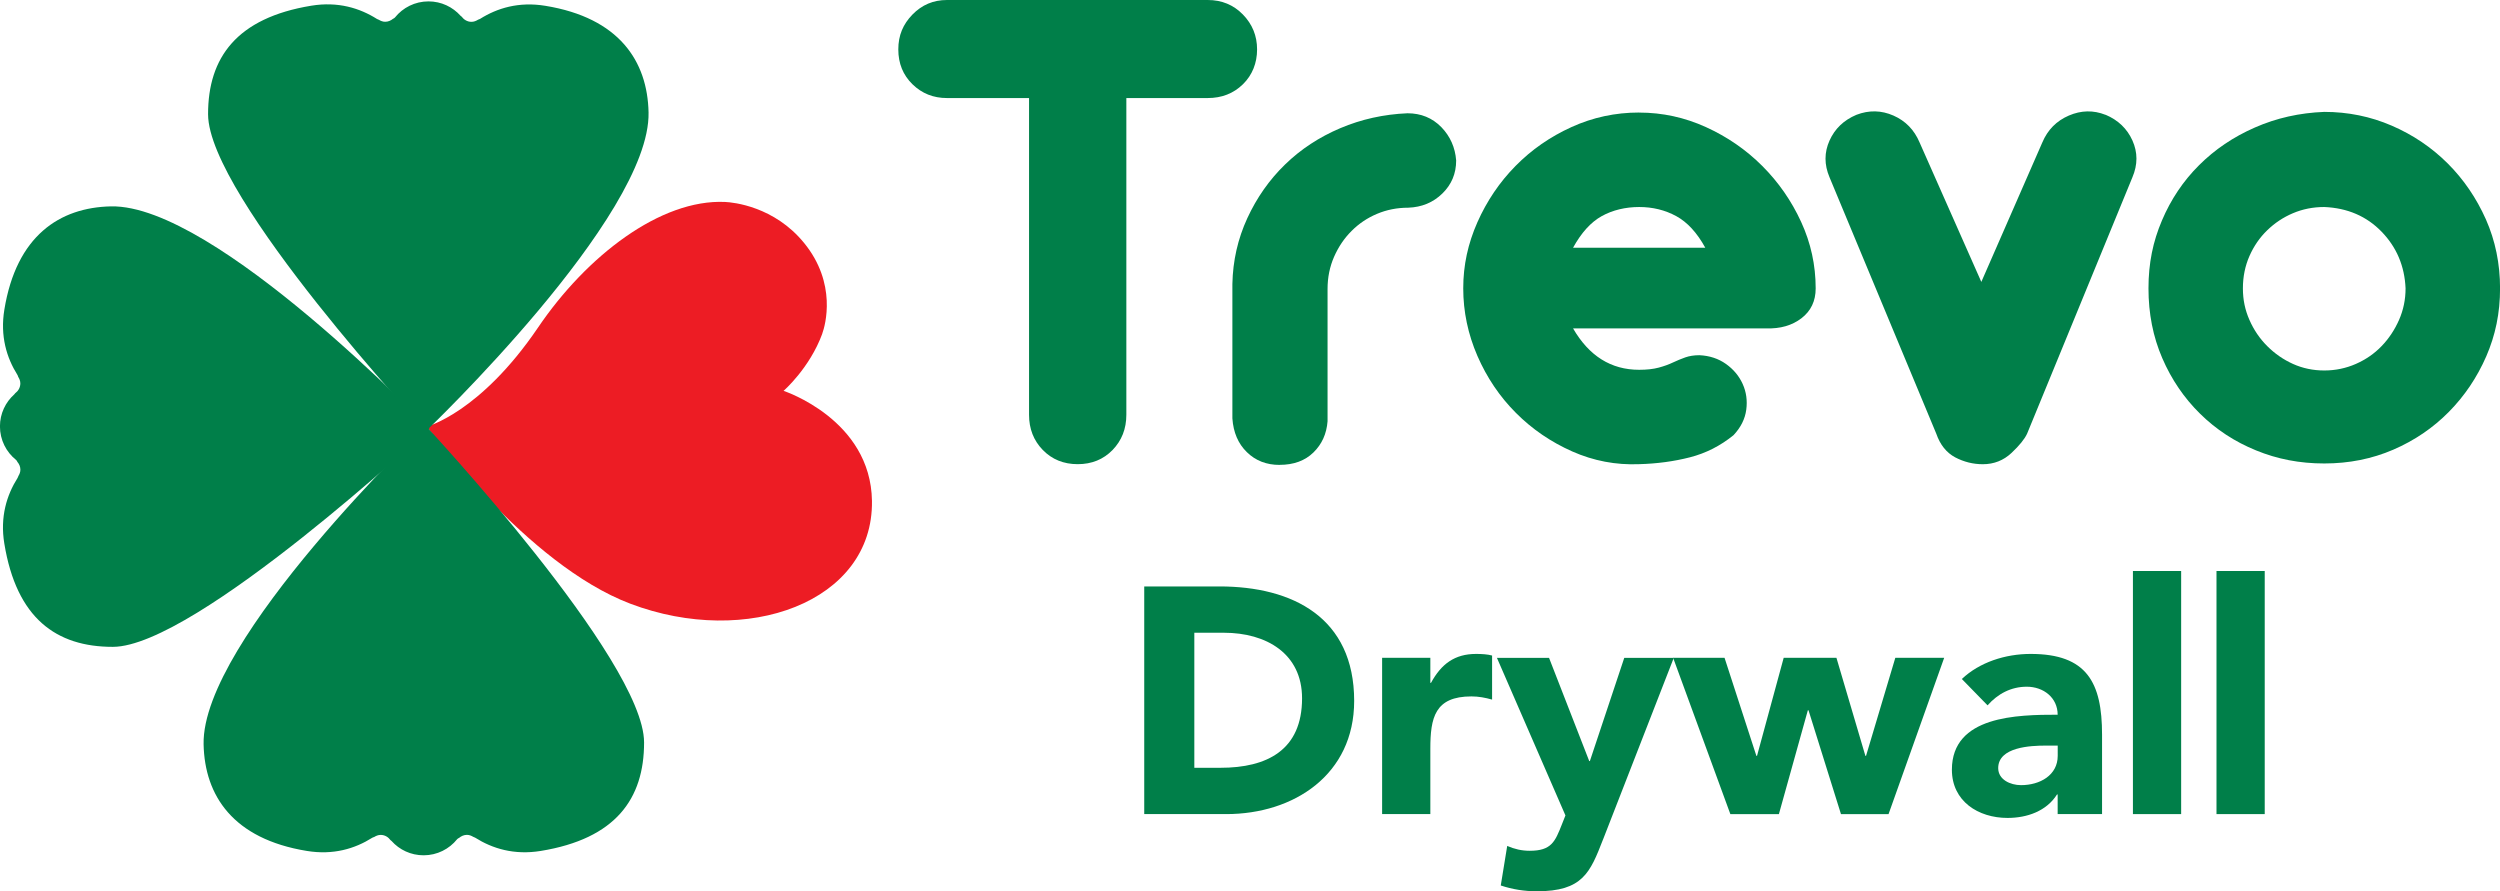 <?xml version="1.0" encoding="UTF-8"?>
<svg id="Layer_2" xmlns="http://www.w3.org/2000/svg" viewBox="0 0 469.66 167.44">
  <defs>
    <style>
      .cls-1 {
        fill: #ed1c24;
      }

      .cls-2 {
        fill: #007f49;
      }
    </style>
  </defs>
  <g id="Layer_1-2" data-name="Layer_1">
    <g>
      <path class="cls-1" d="M154.47,62.68c.58-1.57,2.8-9.44-3.42-17.05-5.59-6.85-13.27-7.62-14.84-7.69-12.12-.55-26,10.12-35.13,23.59-10.89,16.05-20.9,18.61-20.9,18.61,0,0,18.65,25.86,38.25,33.28,21.86,8.28,45.65-.28,45.38-19.31-.22-15.34-16.61-20.68-16.61-20.68,0,0,4.9-4.25,7.28-10.75Z"/>
      <path class="cls-2" d="M21.2,121.52c-10.63.01-18.1-5.37-20.39-19.41-.82-5.01.45-9.1,2.5-12.34l.15-.35c.21-.35.37-.74.37-1.18,0-.56-.22-1.06-.56-1.46-.07-.16-.16-.3-.26-.38-1.84-1.48-3.02-3.75-3.02-6.3,0-2.4,1.05-4.55,2.71-6.03l.14-.18c.58-.43.98-1.08.98-1.86,0-.46-.17-.87-.4-1.23-.04-.14-.08-.27-.15-.37C1.25,67.21,0,63.14.82,58.16c2.26-13.86,10.39-19.19,20.03-19.39,19.58-.41,59.81,41.76,59.81,41.76,0,0-43.96,40.98-59.45,40.99Z"/>
      <path class="cls-2" d="M121,139.47c.01,10.63-5.37,18.1-19.41,20.39-5.01.82-9.1-.45-12.34-2.5l-.35-.15c-.35-.21-.74-.37-1.18-.37-.56,0-1.06.23-1.46.56-.16.08-.3.16-.38.26-1.48,1.84-3.75,3.02-6.3,3.02-2.4,0-4.55-1.04-6.03-2.7l-.18-.14c-.42-.58-1.08-.99-1.85-.99-.46,0-.87.17-1.24.4-.14.04-.27.08-.37.15-3.22,2.03-7.29,3.28-12.27,2.46-13.86-2.26-19.19-10.39-19.39-20.03-.41-19.58,41.76-59.81,41.76-59.81,0,0,40.97,43.96,40.99,59.45Z"/>
      <path class="cls-2" d="M39.09,21.46c-.01-10.63,5.37-18.09,19.4-20.39,5.01-.82,9.1.45,12.34,2.5l.35.15c.35.21.74.37,1.18.37.56,0,1.06-.22,1.46-.55.16-.07.3-.16.38-.26,1.48-1.84,3.75-3.02,6.3-3.02,2.4,0,4.55,1.05,6.03,2.71l.18.14c.43.58,1.08.99,1.86.99.46,0,.87-.17,1.24-.4l.37-.15c3.22-2.03,7.29-3.28,12.27-2.46,13.86,2.26,19.19,10.39,19.39,20.03.41,19.58-41.76,59.81-41.76,59.81,0,0-40.97-43.96-40.99-59.46Z"/>
      <g>
        <g>
          <path class="cls-2" d="M226.88,0c2.64,0,4.85.91,6.62,2.73,1.77,1.82,2.66,4,2.66,6.55s-.89,4.82-2.66,6.55c-1.77,1.73-3.98,2.59-6.62,2.59h-15.28v59.5c0,2.64-.87,4.84-2.59,6.62-1.73,1.77-3.91,2.66-6.55,2.66s-4.82-.89-6.55-2.66c-1.73-1.78-2.59-3.98-2.59-6.62V18.42h-15.42c-2.55,0-4.71-.86-6.48-2.59-1.77-1.73-2.66-3.91-2.66-6.55s.89-4.73,2.66-6.55c1.77-1.82,3.93-2.73,6.48-2.73h48.99Z"/>
          <path class="cls-2" d="M240.39,87.34c-2.46,0-4.51-.79-6.14-2.39-1.64-1.59-2.55-3.71-2.73-6.35v-25.25c.09-4.37,1.02-8.48,2.8-12.35,1.78-3.86,4.14-7.23,7.1-10.1,2.95-2.87,6.41-5.14,10.37-6.82,3.96-1.68,8.17-2.61,12.62-2.8,2.54,0,4.66.87,6.35,2.59,1.68,1.73,2.61,3.82,2.8,6.28,0,2.46-.87,4.53-2.6,6.21-1.73,1.69-3.87,2.57-6.41,2.66-2.09,0-4.05.39-5.87,1.16-1.82.77-3.41,1.84-4.77,3.21-1.37,1.36-2.46,2.98-3.28,4.84-.82,1.87-1.23,3.89-1.23,6.07v24.84c-.18,2.37-1.07,4.32-2.66,5.87-1.59,1.55-3.71,2.32-6.34,2.32Z"/>
          <path class="cls-2" d="M307.94,21.15c4.37,0,8.55.91,12.55,2.73,4,1.82,7.53,4.25,10.58,7.3,3.05,3.05,5.48,6.55,7.3,10.51,1.82,3.96,2.73,8.12,2.73,12.49,0,2.37-.89,4.23-2.66,5.6-1.77,1.36-3.98,2-6.62,1.91h-36.3c3,5.19,7.14,7.78,12.42,7.78,1.45,0,2.68-.14,3.68-.41,1-.27,1.89-.59,2.66-.96.77-.36,1.54-.68,2.32-.96.77-.27,1.66-.41,2.66-.41,1.91.09,3.57.64,4.98,1.64,1.41,1,2.46,2.25,3.14,3.75.68,1.5.91,3.12.68,4.85-.23,1.73-1.02,3.32-2.39,4.78-2.46,2-5.19,3.39-8.19,4.16-3,.77-6.19,1.2-9.55,1.29-4.37.18-8.56-.62-12.56-2.39-4.01-1.78-7.53-4.18-10.58-7.24-3.05-3.05-5.46-6.62-7.24-10.71-1.77-4.09-2.66-8.33-2.66-12.69s.89-8.41,2.66-12.42c1.78-4,4.16-7.53,7.17-10.58,3-3.05,6.5-5.48,10.51-7.3,4-1.82,8.23-2.73,12.69-2.73ZM320.36,46.54c-1.55-2.82-3.37-4.8-5.46-5.94-2.1-1.14-4.41-1.71-6.96-1.71s-4.98.57-7.03,1.71c-2.05,1.14-3.84,3.12-5.39,5.94h24.84Z"/>
          <path class="cls-2" d="M395.56,21.56c2.37,1,4.05,2.62,5.05,4.84,1,2.23,1,4.53,0,6.89l-19.79,48.18c-.46,1-1.43,2.21-2.93,3.62-1.5,1.41-3.3,2.12-5.39,2.12-1.82,0-3.55-.43-5.19-1.29-1.63-.87-2.82-2.34-3.55-4.44l-20.06-48.18c-1-2.36-1-4.66,0-6.89,1-2.23,2.68-3.84,5.05-4.84,2.36-.91,4.69-.86,6.96.14,2.27,1,3.91,2.68,4.91,5.05l11.6,26.2,11.46-26.2c1-2.37,2.66-4.05,4.98-5.05,2.32-1,4.62-1.04,6.89-.14Z"/>
          <path class="cls-2" d="M436.64,21.02c4.46,0,8.69.86,12.69,2.59,4,1.73,7.5,4.1,10.51,7.1,3,3,5.39,6.51,7.17,10.5,1.77,4.01,2.66,8.33,2.66,12.97s-.87,8.8-2.59,12.76c-1.73,3.96-4.07,7.44-7.03,10.44-2.96,3-6.44,5.37-10.44,7.1-4.01,1.73-8.33,2.59-12.96,2.59s-8.83-.82-12.83-2.46c-4-1.63-7.51-3.93-10.51-6.89-3-2.95-5.37-6.43-7.1-10.44-1.73-4-2.59-8.37-2.59-13.1s.84-8.8,2.53-12.76c1.68-3.96,4-7.42,6.96-10.37,2.96-2.96,6.46-5.33,10.51-7.1,4.05-1.78,8.39-2.75,13.04-2.93ZM436.64,38.89c-2.1,0-4.05.39-5.87,1.16-1.82.77-3.43,1.84-4.84,3.21-1.41,1.36-2.52,2.98-3.34,4.84-.82,1.87-1.23,3.89-1.23,6.07s.41,4.07,1.23,5.94c.82,1.87,1.93,3.5,3.34,4.91,1.41,1.41,3.02,2.53,4.84,3.35,1.82.82,3.78,1.23,5.87,1.23s4.07-.41,5.94-1.23c1.86-.82,3.48-1.93,4.84-3.35,1.36-1.41,2.45-3.05,3.27-4.91.82-1.86,1.23-3.84,1.23-5.94-.18-4.18-1.68-7.73-4.5-10.64-2.82-2.91-6.42-4.46-10.78-4.64Z"/>
        </g>
        <g>
          <path class="cls-2" d="M214.95,110.17h14.14c13.77,0,25.31,5.86,25.31,21.51,0,13.83-11.3,21.26-24.04,21.26h-15.4v-42.77ZM224.38,144.24h4.89c8.76,0,15.34-3.32,15.34-13.05,0-8.4-6.71-12.32-14.68-12.32h-5.56v25.37Z"/>
          <path class="cls-2" d="M259.65,123.58h9.06v4.71h.12c1.93-3.56,4.47-5.44,8.46-5.44,1.03,0,2.17.06,3.02.3v8.28c-1.27-.36-2.54-.6-3.87-.6-6.89,0-7.73,3.99-7.73,9.85v12.26h-9.06v-29.36Z"/>
          <path class="cls-2" d="M301.15,157.71c-2.42,6.22-3.81,9.73-12.44,9.73-2.3,0-4.59-.36-6.77-1.09l1.21-7.43c1.39.6,2.72.91,4.23.91,4.11,0,4.77-1.75,6.04-4.95l.67-1.69-12.87-29.6h9.79l7.55,19.39h.12l6.46-19.39h9.3l-13.29,34.13Z"/>
          <path class="cls-2" d="M314.32,123.58h9.66l5.98,18.42h.12l5.01-18.42h9.91l5.44,18.42h.12l5.5-18.42h9.18l-10.45,29.36h-8.94l-6.1-19.51h-.12l-5.44,19.51h-9.12l-10.75-29.36Z"/>
          <path class="cls-2" d="M386.56,149.25h-.12c-1.99,3.14-5.62,4.41-9.3,4.41-5.5,0-10.45-3.14-10.45-9.06,0-10.15,12.32-10.33,19.87-10.33,0-3.2-2.66-5.26-5.8-5.26-2.96,0-5.44,1.33-7.37,3.5l-4.83-4.95c3.32-3.14,8.16-4.71,12.93-4.71,10.57,0,13.41,5.38,13.41,15.16v14.92h-8.34v-3.69ZM384.33,140.07c-2.78,0-8.94.24-8.94,4.23,0,2.17,2.29,3.2,4.29,3.2,3.56,0,6.89-1.87,6.89-5.5v-1.93h-2.24Z"/>
          <path class="cls-2" d="M400.7,107.27h9.06v45.67h-9.06v-45.67Z"/>
          <path class="cls-2" d="M416.4,107.27h9.06v45.67h-9.06v-45.67Z"/>
        </g>
      </g>
    </g>
  </g>
</svg>